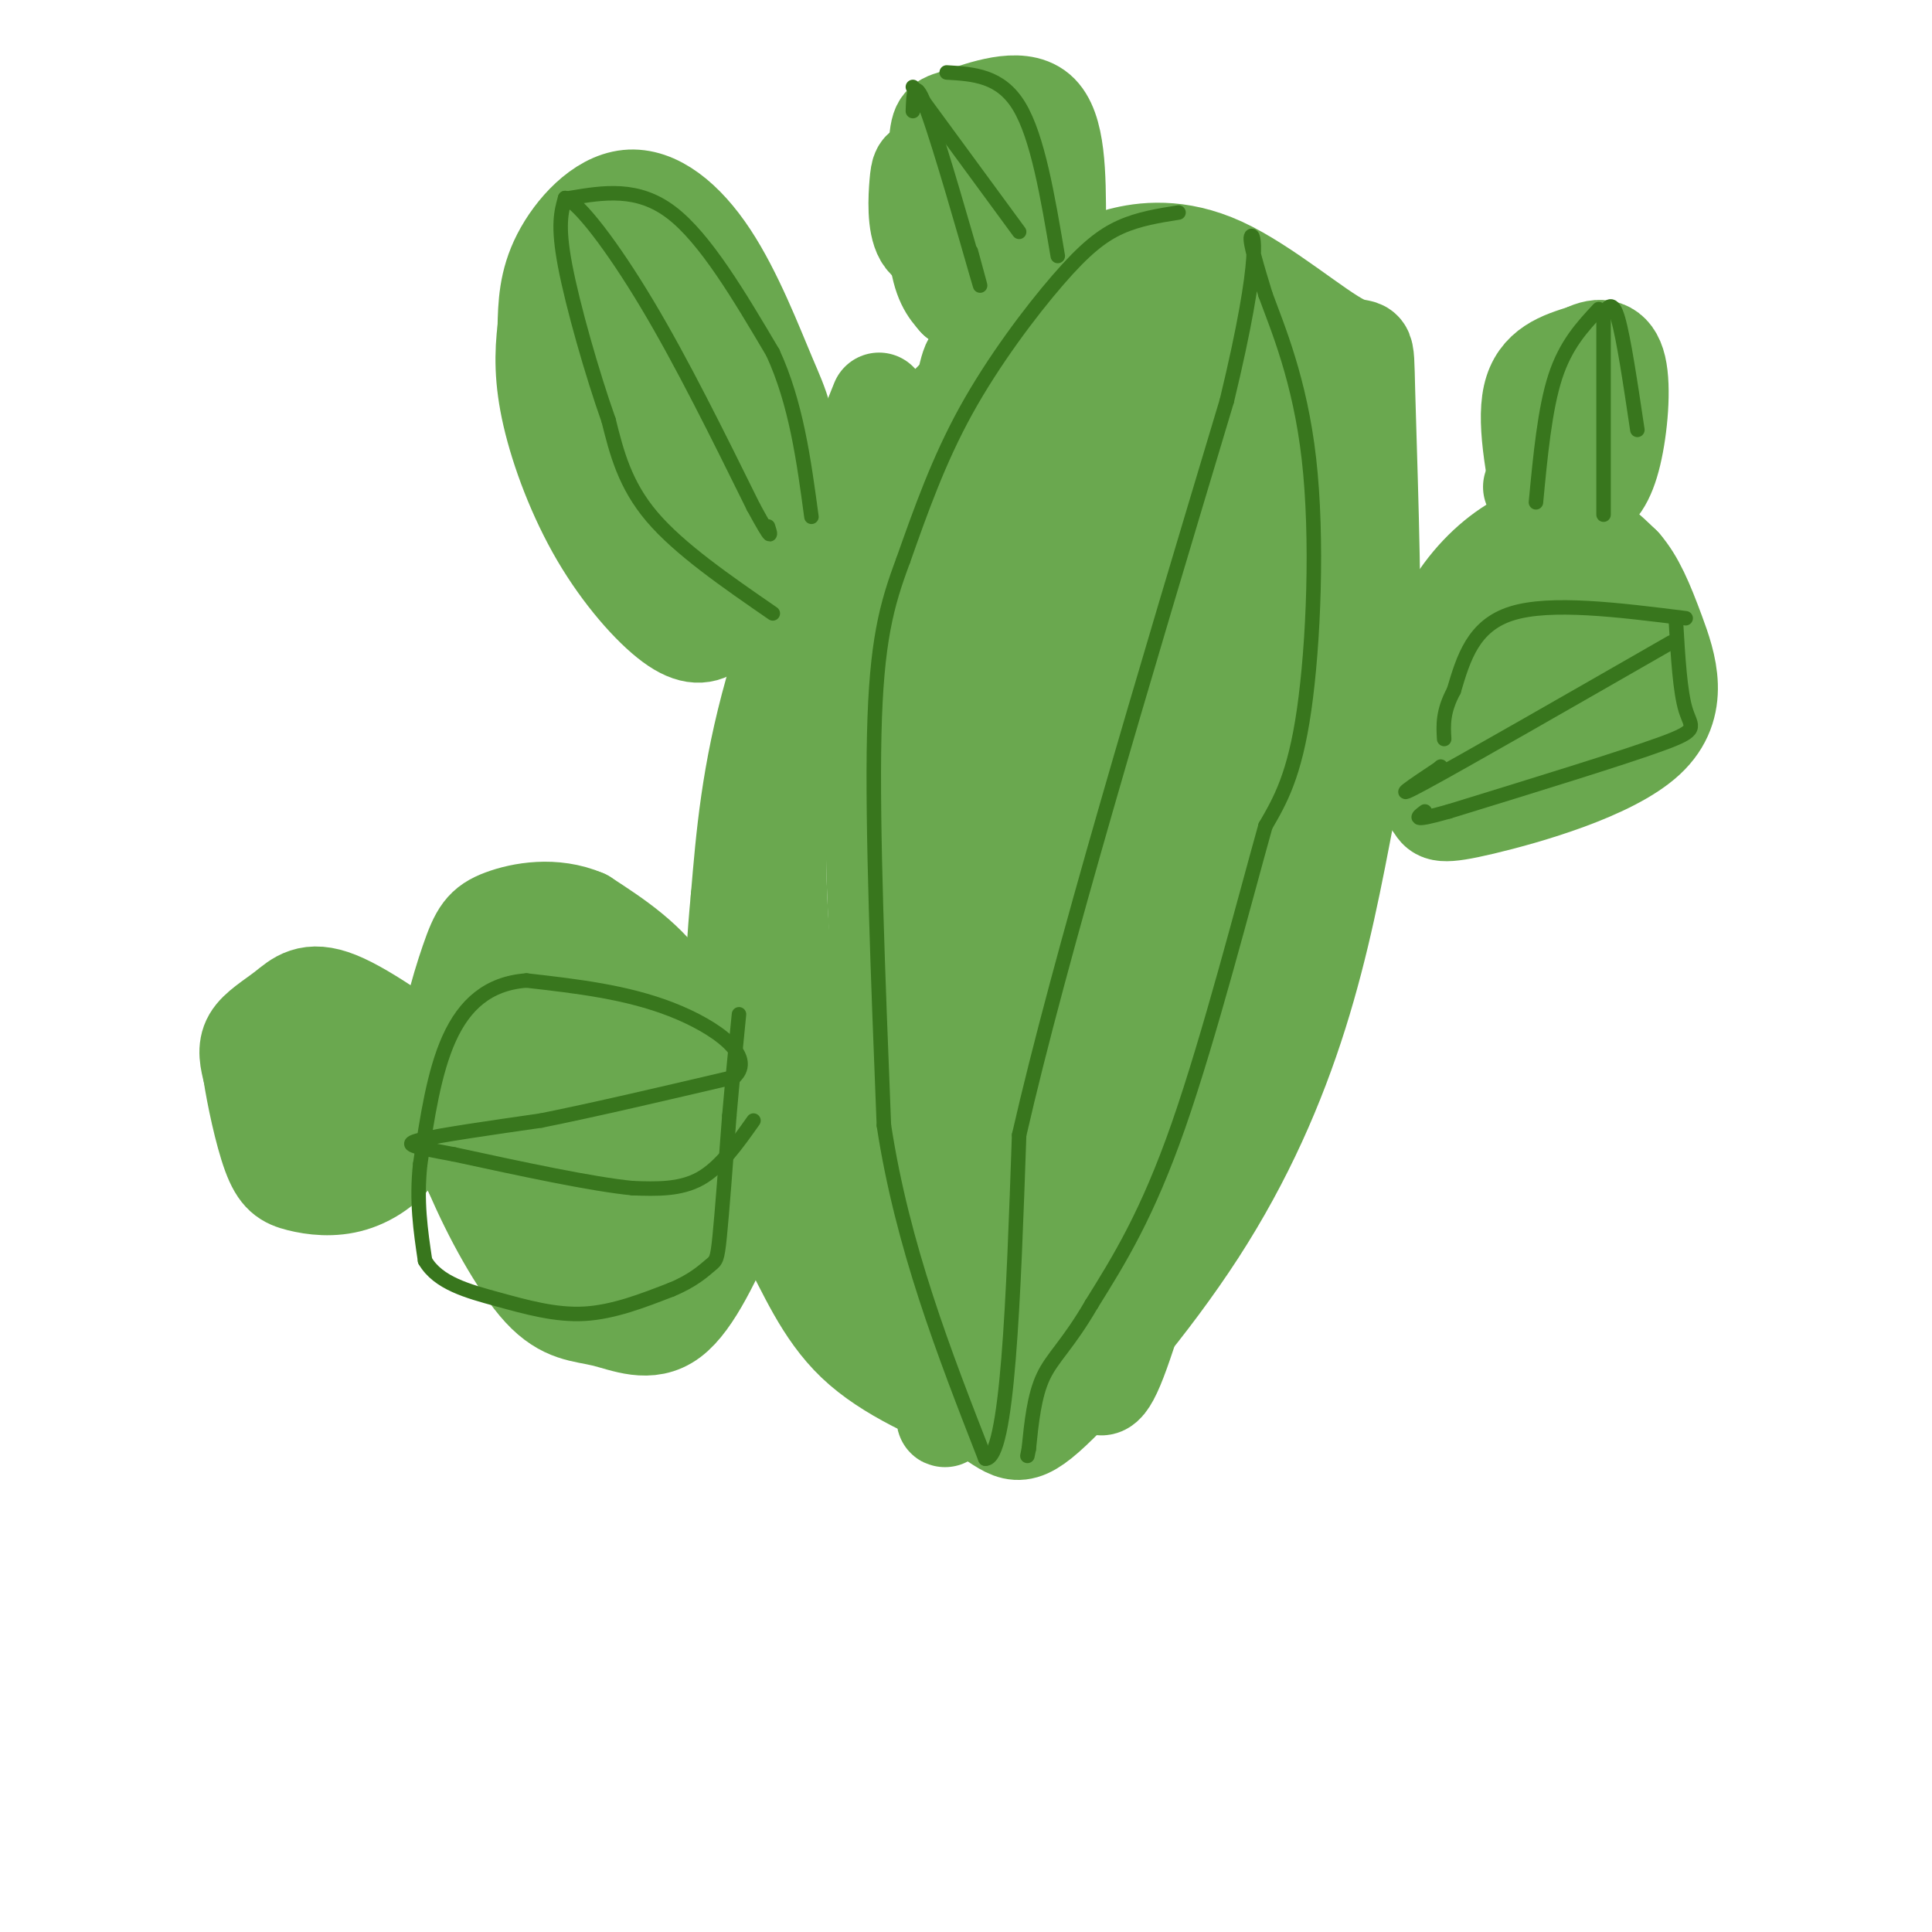 <svg viewBox='0 0 400 400' version='1.1' xmlns='http://www.w3.org/2000/svg' xmlns:xlink='http://www.w3.org/1999/xlink'><g fill='none' stroke='#6aa84f' stroke-width='20' stroke-linecap='round' stroke-linejoin='round'><path d='M182,83c-8.583,21.417 -17.167,42.833 -22,60c-4.833,17.167 -5.917,30.083 -7,43'/><path d='M153,186c-1.552,15.919 -1.931,34.215 0,46c1.931,11.785 6.174,17.057 10,24c3.826,6.943 7.236,15.555 14,22c6.764,6.445 16.882,10.722 27,15'/><path d='M204,293c5.833,3.756 6.914,5.646 14,-1c7.086,-6.646 20.177,-21.828 30,-37c9.823,-15.172 16.378,-30.335 21,-45c4.622,-14.665 7.311,-28.833 10,-43'/><path d='M279,167c2.745,-10.145 4.609,-14.006 5,-30c0.391,-15.994 -0.691,-44.120 -1,-56c-0.309,-11.880 0.154,-7.514 -5,-10c-5.154,-2.486 -15.926,-11.823 -25,-16c-9.074,-4.177 -16.450,-3.193 -21,-2c-4.550,1.193 -6.275,2.597 -8,4'/><path d='M224,57c-2.128,0.642 -3.449,0.247 -8,6c-4.551,5.753 -12.333,17.656 -18,31c-5.667,13.344 -9.218,28.131 -12,40c-2.782,11.869 -4.795,20.820 -5,36c-0.205,15.180 1.397,36.590 3,58'/><path d='M184,228c3.489,20.246 10.712,41.862 15,52c4.288,10.138 5.641,8.797 7,8c1.359,-0.797 2.725,-1.049 5,-3c2.275,-1.951 5.459,-5.602 7,-19c1.541,-13.398 1.440,-36.542 4,-55c2.560,-18.458 7.780,-32.229 13,-46'/><path d='M235,165c5.894,-18.115 14.130,-40.402 18,-56c3.870,-15.598 3.375,-24.507 2,-30c-1.375,-5.493 -3.628,-7.568 -6,-9c-2.372,-1.432 -4.863,-2.219 -8,-2c-3.137,0.219 -6.922,1.444 -11,5c-4.078,3.556 -8.451,9.445 -11,16c-2.549,6.555 -3.275,13.778 -4,21'/><path d='M215,110c-5.853,29.051 -18.486,91.179 -24,123c-5.514,31.821 -3.907,33.337 -2,28c1.907,-5.337 4.116,-17.525 5,-33c0.884,-15.475 0.442,-34.238 0,-53'/><path d='M194,175c-0.383,-14.550 -1.340,-24.426 0,-45c1.340,-20.574 4.976,-51.847 7,-55c2.024,-3.153 2.435,21.813 -1,54c-3.435,32.187 -10.718,71.593 -18,111'/><path d='M182,240c-4.089,23.400 -5.311,26.400 -7,22c-1.689,-4.400 -3.844,-16.200 -6,-28'/><path d='M169,234c-2.036,-7.821 -4.125,-13.375 -6,-28c-1.875,-14.625 -3.536,-38.321 1,-59c4.536,-20.679 15.268,-38.339 26,-56'/><path d='M190,91c10.565,-13.997 23.976,-20.989 31,-25c7.024,-4.011 7.660,-5.041 10,0c2.340,5.041 6.383,16.155 8,25c1.617,8.845 0.809,15.423 0,22'/><path d='M239,113c1.053,3.706 3.685,1.971 -2,21c-5.685,19.029 -19.689,58.822 -29,98c-9.311,39.178 -13.930,77.740 -12,55c1.930,-22.740 10.409,-106.783 15,-146c4.591,-39.217 5.296,-33.609 6,-28'/><path d='M217,113c1.132,-5.518 0.963,-5.314 4,-15c3.037,-9.686 9.279,-29.262 12,-20c2.721,9.262 1.920,47.360 -1,71c-2.920,23.640 -7.960,32.820 -13,42'/><path d='M219,191c4.060,-15.280 20.709,-74.481 25,-95c4.291,-20.519 -3.778,-2.356 -7,3c-3.222,5.356 -1.598,-2.097 -6,9c-4.402,11.097 -14.829,40.742 -16,48c-1.171,7.258 6.915,-7.871 15,-23'/><path d='M230,133c11.143,-20.167 31.500,-59.083 39,-59c7.500,0.083 2.143,39.167 -3,65c-5.143,25.833 -10.071,38.417 -15,51'/><path d='M251,190c-12.964,33.012 -37.875,90.042 -40,86c-2.125,-4.042 18.536,-69.155 30,-103c11.464,-33.845 13.732,-36.423 16,-39'/><path d='M257,134c3.393,-12.690 3.875,-24.917 5,-16c1.125,8.917 2.893,38.976 0,63c-2.893,24.024 -10.446,42.012 -18,60'/><path d='M244,241c-5.467,18.622 -10.133,35.178 -13,42c-2.867,6.822 -3.933,3.911 -5,1'/><path d='M149,234c-2.667,-10.333 -5.333,-20.667 -10,-28c-4.667,-7.333 -11.333,-11.667 -18,-16'/><path d='M121,190c-6.309,-2.702 -13.083,-1.456 -17,0c-3.917,1.456 -4.978,3.123 -7,9c-2.022,5.877 -5.006,15.965 -5,24c0.006,8.035 3.003,14.018 6,20'/><path d='M98,243c3.493,8.236 9.225,18.826 14,24c4.775,5.174 8.593,4.931 13,6c4.407,1.069 9.402,3.448 14,0c4.598,-3.448 8.799,-12.724 13,-22'/><path d='M152,251c1.982,-7.022 0.438,-13.577 -2,-20c-2.438,-6.423 -5.769,-12.713 -11,-19c-5.231,-6.287 -12.361,-12.572 -17,-15c-4.639,-2.428 -6.787,-1.000 -9,0c-2.213,1.000 -4.489,1.571 -5,6c-0.511,4.429 0.745,12.714 2,21'/><path d='M110,224c2.083,8.670 6.289,19.845 11,25c4.711,5.155 9.925,4.290 13,4c3.075,-0.290 4.010,-0.006 5,-5c0.990,-4.994 2.036,-15.268 0,-24c-2.036,-8.732 -7.153,-15.924 -11,-20c-3.847,-4.076 -6.423,-5.038 -9,-6'/><path d='M119,198c-3.477,-1.046 -7.669,-0.661 -10,4c-2.331,4.661 -2.800,13.599 0,22c2.800,8.401 8.869,16.265 13,21c4.131,4.735 6.324,6.341 8,1c1.676,-5.341 2.836,-17.630 3,-24c0.164,-6.370 -0.667,-6.820 -2,-7c-1.333,-0.180 -3.166,-0.090 -5,0'/><path d='M126,215c-2.195,0.021 -5.182,0.073 -7,0c-1.818,-0.073 -2.468,-0.270 -3,6c-0.532,6.270 -0.947,19.006 1,24c1.947,4.994 6.257,2.244 8,-2c1.743,-4.244 0.921,-9.983 0,-13c-0.921,-3.017 -1.940,-3.312 -3,-2c-1.060,1.312 -2.160,4.232 -3,10c-0.840,5.768 -1.420,14.384 -2,23'/><path d='M117,261c2.356,5.089 9.244,6.311 13,5c3.756,-1.311 4.378,-5.156 5,-9'/><path d='M135,257c0.833,-1.667 0.417,-1.333 0,-1'/><path d='M96,224c-9.952,-7.274 -19.905,-14.548 -26,-17c-6.095,-2.452 -8.333,-0.083 -11,2c-2.667,2.083 -5.762,3.881 -7,6c-1.238,2.119 -0.619,4.560 0,7'/><path d='M52,222c0.678,4.593 2.373,12.574 4,17c1.627,4.426 3.184,5.296 6,6c2.816,0.704 6.889,1.240 11,0c4.111,-1.240 8.261,-4.257 10,-8c1.739,-3.743 1.068,-8.212 0,-11c-1.068,-2.788 -2.534,-3.894 -4,-5'/><path d='M79,221c-3.549,-0.758 -10.422,-0.152 -13,2c-2.578,2.152 -0.862,5.850 1,9c1.862,3.150 3.870,5.752 6,6c2.130,0.248 4.381,-1.856 6,-4c1.619,-2.144 2.605,-4.327 0,-7c-2.605,-2.673 -8.803,-5.837 -15,-9'/><path d='M64,218c1.000,-1.500 11.000,-0.750 21,0'/><path d='M161,145c1.184,4.601 2.369,9.201 3,0c0.631,-9.201 0.709,-32.204 0,-45c-0.709,-12.796 -2.204,-15.385 -5,-22c-2.796,-6.615 -6.894,-17.258 -12,-25c-5.106,-7.742 -11.221,-12.584 -17,-12c-5.779,0.584 -11.223,6.596 -14,12c-2.777,5.404 -2.889,10.202 -3,15'/><path d='M113,68c-0.635,5.162 -0.721,10.566 1,18c1.721,7.434 5.249,16.899 10,25c4.751,8.101 10.723,14.839 15,18c4.277,3.161 6.858,2.744 9,1c2.142,-1.744 3.846,-4.816 5,-9c1.154,-4.184 1.758,-9.481 0,-17c-1.758,-7.519 -5.879,-17.259 -10,-27'/><path d='M143,77c-3.011,-11.596 -5.539,-27.088 -6,-15c-0.461,12.088 1.145,51.754 2,55c0.855,3.246 0.959,-29.930 0,-46c-0.959,-16.070 -2.979,-15.035 -5,-14'/><path d='M134,57c-1.778,-2.405 -3.724,-1.418 -5,-1c-1.276,0.418 -1.882,0.266 -3,6c-1.118,5.734 -2.748,17.352 -1,25c1.748,7.648 6.874,11.324 12,15'/><path d='M219,46c-0.024,-9.812 -0.048,-19.624 -4,-23c-3.952,-3.376 -11.833,-0.317 -16,1c-4.167,1.317 -4.622,0.893 -5,6c-0.378,5.107 -0.679,15.745 0,22c0.679,6.255 2.340,8.128 4,10'/><path d='M198,62c2.632,2.191 7.214,2.669 10,0c2.786,-2.669 3.778,-8.484 2,-13c-1.778,-4.516 -6.324,-7.734 -10,-10c-3.676,-2.266 -6.482,-3.580 -8,-4c-1.518,-0.420 -1.747,0.052 -2,3c-0.253,2.948 -0.530,8.371 1,11c1.530,2.629 4.866,2.466 8,0c3.134,-2.466 6.067,-7.233 9,-12'/><path d='M208,37c1.333,-2.167 0.167,-1.583 -1,-1'/><path d='M292,149c2.238,-7.845 4.476,-15.690 8,-22c3.524,-6.310 8.333,-11.083 13,-14c4.667,-2.917 9.190,-3.976 13,-3c3.810,0.976 6.905,3.988 10,7'/><path d='M336,117c2.741,3.142 4.594,7.497 7,14c2.406,6.503 5.367,15.156 -2,22c-7.367,6.844 -25.060,11.881 -34,14c-8.940,2.119 -9.126,1.320 -10,0c-0.874,-1.320 -2.437,-3.160 -4,-5'/><path d='M293,162c-2.333,-6.024 -6.167,-18.583 -1,-25c5.167,-6.417 19.333,-6.690 26,-5c6.667,1.690 5.833,5.345 5,9'/><path d='M323,141c0.739,3.266 0.088,6.930 0,9c-0.088,2.070 0.389,2.544 -5,5c-5.389,2.456 -16.643,6.892 -22,5c-5.357,-1.892 -4.816,-10.112 -1,-16c3.816,-5.888 10.908,-9.444 18,-13'/><path d='M313,131c4.389,-2.901 6.362,-3.654 8,-3c1.638,0.654 2.941,2.715 4,6c1.059,3.285 1.874,7.796 1,10c-0.874,2.204 -3.437,2.102 -6,2'/><path d='M320,146c-2.833,0.333 -6.917,0.167 -11,0'/><path d='M320,109c-2.167,-10.500 -4.333,-21.000 -3,-27c1.333,-6.000 6.167,-7.500 11,-9'/><path d='M328,73c3.284,-1.654 5.994,-1.289 7,3c1.006,4.289 0.309,12.501 -1,18c-1.309,5.499 -3.231,8.285 -6,9c-2.769,0.715 -6.384,-0.643 -10,-2'/><path d='M318,101c-1.667,-0.333 -0.833,-0.167 0,0'/></g>
<g fill='none' stroke='#38761d' stroke-width='3' stroke-linecap='round' stroke-linejoin='round'><path d='M244,44c-4.089,0.643 -8.179,1.286 -12,3c-3.821,1.714 -7.375,4.500 -13,11c-5.625,6.500 -13.321,16.714 -19,27c-5.679,10.286 -9.339,20.643 -13,31'/><path d='M187,116c-3.444,9.222 -5.556,16.778 -6,36c-0.444,19.222 0.778,50.111 2,81'/><path d='M183,233c3.833,25.000 12.417,47.000 21,69'/><path d='M204,302c4.667,0.333 5.833,-33.333 7,-67'/><path d='M211,235c8.333,-36.500 25.667,-94.250 43,-152'/><path d='M254,83c7.667,-31.733 5.333,-35.067 5,-34c-0.333,1.067 1.333,6.533 3,12'/><path d='M262,61c2.464,6.738 7.125,17.583 9,34c1.875,16.417 0.964,38.405 -1,52c-1.964,13.595 -4.982,18.798 -8,24'/><path d='M262,171c-4.444,15.867 -11.556,43.533 -18,62c-6.444,18.467 -12.222,27.733 -18,37'/><path d='M226,270c-4.889,8.422 -8.111,10.978 -10,15c-1.889,4.022 -2.444,9.511 -3,15'/><path d='M213,300c-0.500,2.500 -0.250,1.250 0,0'/><path d='M156,232c-3.417,4.833 -6.833,9.667 -11,12c-4.167,2.333 -9.083,2.167 -14,2'/><path d='M131,246c-8.500,-0.833 -22.750,-3.917 -37,-7'/><path d='M94,239c-8.422,-1.578 -10.978,-2.022 -7,-3c3.978,-0.978 14.489,-2.489 25,-4'/><path d='M112,232c10.833,-2.167 25.417,-5.583 40,-9'/><path d='M152,223c4.667,-4.244 -3.667,-10.356 -13,-14c-9.333,-3.644 -19.667,-4.822 -30,-6'/><path d='M109,203c-7.956,0.578 -12.844,5.022 -16,12c-3.156,6.978 -4.578,16.489 -6,26'/><path d='M87,241c-0.833,7.667 0.083,13.833 1,20'/><path d='M88,261c2.690,4.667 8.917,6.333 15,8c6.083,1.667 12.024,3.333 18,3c5.976,-0.333 11.988,-2.667 18,-5'/><path d='M139,267c4.500,-1.845 6.750,-3.958 8,-5c1.250,-1.042 1.500,-1.012 2,-6c0.500,-4.988 1.250,-14.994 2,-25'/><path d='M151,231c0.667,-7.667 1.333,-14.333 2,-21'/><path d='M160,127c-9.667,-6.667 -19.333,-13.333 -25,-20c-5.667,-6.667 -7.333,-13.333 -9,-20'/><path d='M126,87c-3.400,-9.600 -7.400,-23.600 -9,-32c-1.600,-8.400 -0.800,-11.200 0,-14'/><path d='M117,41c2.800,0.844 9.800,9.956 17,22c7.200,12.044 14.600,27.022 22,42'/><path d='M156,105c4.167,7.667 3.583,5.833 3,4'/><path d='M118,41c7.000,-1.167 14.000,-2.333 21,3c7.000,5.333 14.000,17.167 21,29'/><path d='M160,73c4.833,10.500 6.417,22.250 8,34'/><path d='M189,23c0.133,-3.756 0.267,-7.511 3,0c2.733,7.511 8.067,26.289 10,33c1.933,6.711 0.467,1.356 -1,-4'/><path d='M189,18c0.000,0.000 22.000,30.000 22,30'/><path d='M196,15c5.583,0.333 11.167,0.667 15,7c3.833,6.333 5.917,18.667 8,31'/><path d='M331,64c-3.417,3.667 -6.833,7.333 -9,14c-2.167,6.667 -3.083,16.333 -4,26'/><path d='M332,66c0.000,16.167 0.000,32.333 0,38c0.000,5.667 0.000,0.833 0,-4'/><path d='M332,65c0.917,-1.500 1.833,-3.000 3,1c1.167,4.000 2.583,13.500 4,23'/><path d='M349,128c-14.000,-1.750 -28.000,-3.500 -36,-1c-8.000,2.500 -10.000,9.250 -12,16'/><path d='M301,143c-2.333,4.333 -2.167,7.167 -2,10'/><path d='M346,133c-21.500,12.333 -43.000,24.667 -51,29c-8.000,4.333 -2.500,0.667 3,-3'/><path d='M298,159c0.500,-0.500 0.250,-0.250 0,0'/><path d='M347,129c0.422,7.133 0.844,14.267 2,18c1.156,3.733 3.044,4.067 -5,7c-8.044,2.933 -26.022,8.467 -44,14'/><path d='M300,168c-8.167,2.333 -6.583,1.167 -5,0'/></g>
</svg>